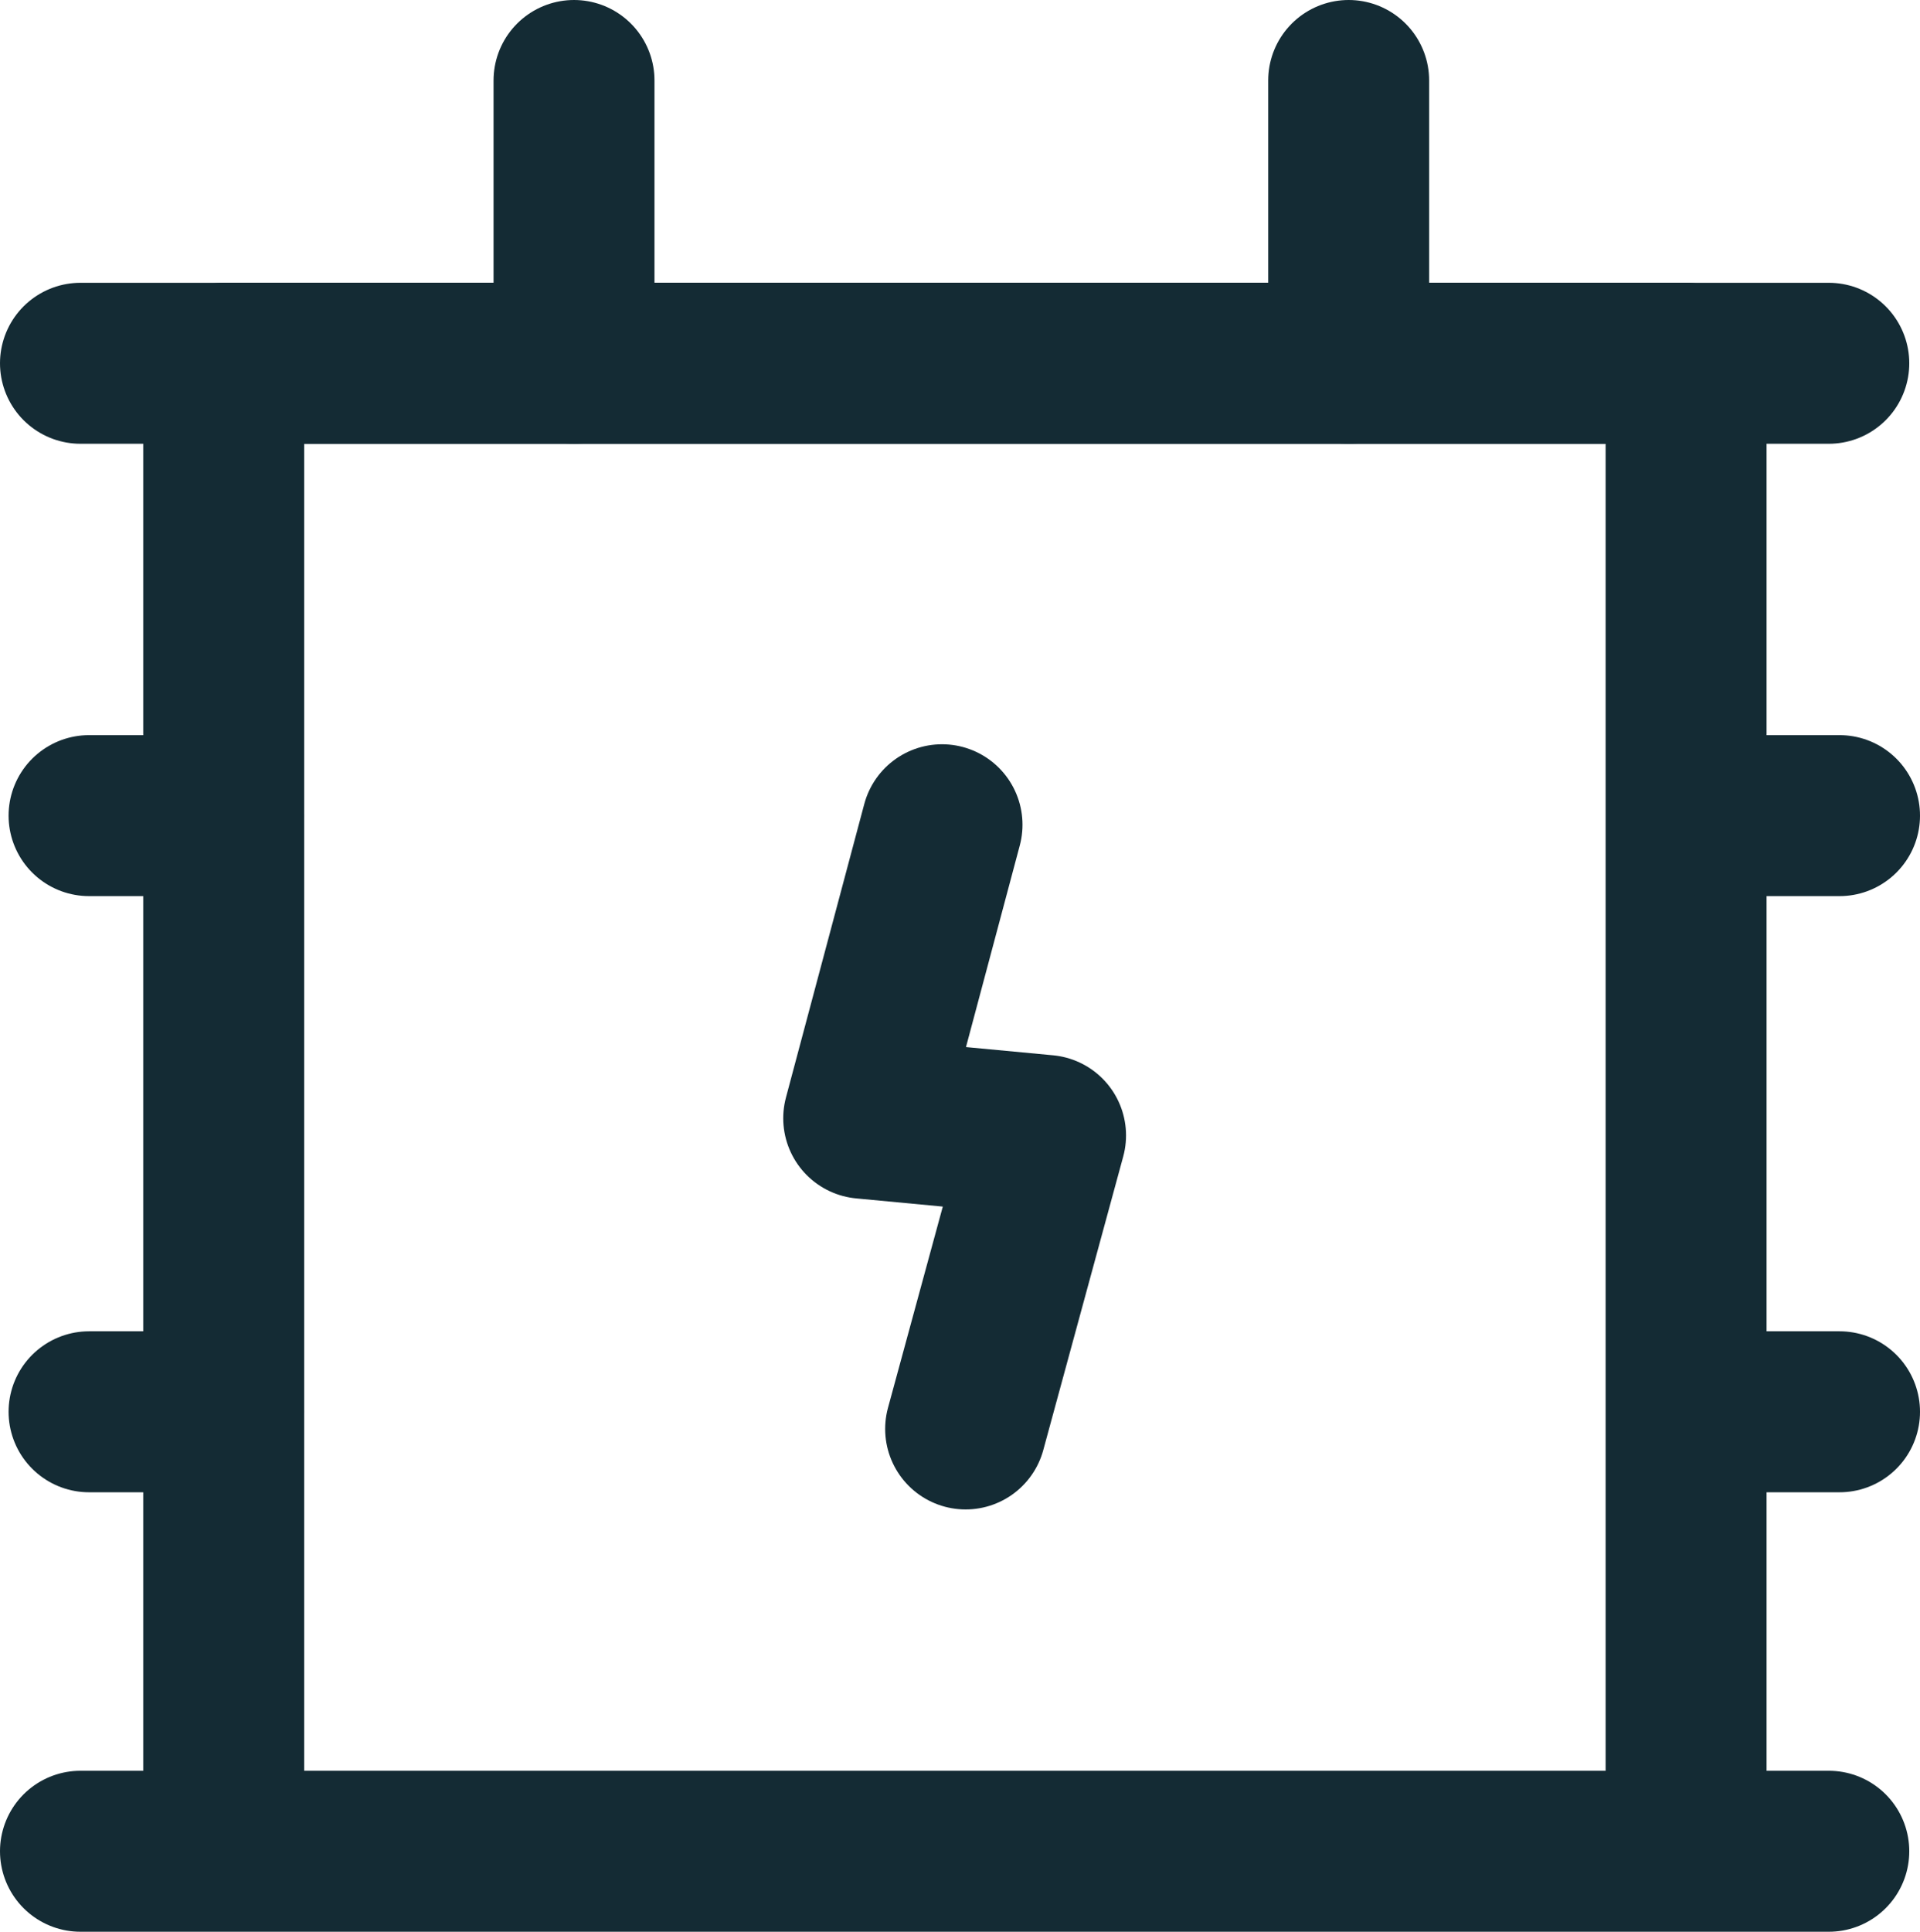<svg xmlns="http://www.w3.org/2000/svg" viewBox="0 0 35.79 36"><defs><style>.transformers-1{fill:none;stroke:#142b34;stroke-linecap:round;stroke-linejoin:round;stroke-width:3px;}</style></defs><g id="Layer_2" data-name="Layer 2"><g id="Layer_1-2" data-name="Layer 1"><line id="Line_541" data-name="Line 541" class="transformers-1" x1="1.5" y1="34.5" x2="34.09" y2="34.5"/><polyline id="Rectangle_782" data-name="Rectangle 782" class="transformers-1" points="4.17 34.18 4.17 6.77 31.43 6.77 31.43 34.18"/><line id="Line_542" data-name="Line 542" class="transformers-1" x1="1.66" y1="26.31" x2="4.17" y2="26.31"/><line id="Line_544" data-name="Line 544" class="transformers-1" x1="1.66" y1="15.2" x2="4.17" y2="15.2"/><line id="Line_545" data-name="Line 545" class="transformers-1" x1="31.78" y1="26.31" x2="34.29" y2="26.31"/><line id="Line_547" data-name="Line 547" class="transformers-1" x1="31.78" y1="15.2" x2="34.29" y2="15.2"/><line id="Line_552" data-name="Line 552" class="transformers-1" x1="1.5" y1="6.77" x2="34.09" y2="6.77"/><line id="Line_553" data-name="Line 553" class="transformers-1" x1="10.7" y1="1.5" x2="10.7" y2="6.77"/><line id="Line_554" data-name="Line 554" class="transformers-1" x1="25.14" y1="1.5" x2="25.14" y2="6.77"/><path id="Path_373" data-name="Path 373" class="transformers-1" d="M17.56,15.37,16.1,20.84l3.39.32L18,26.63"/></g></g></svg>